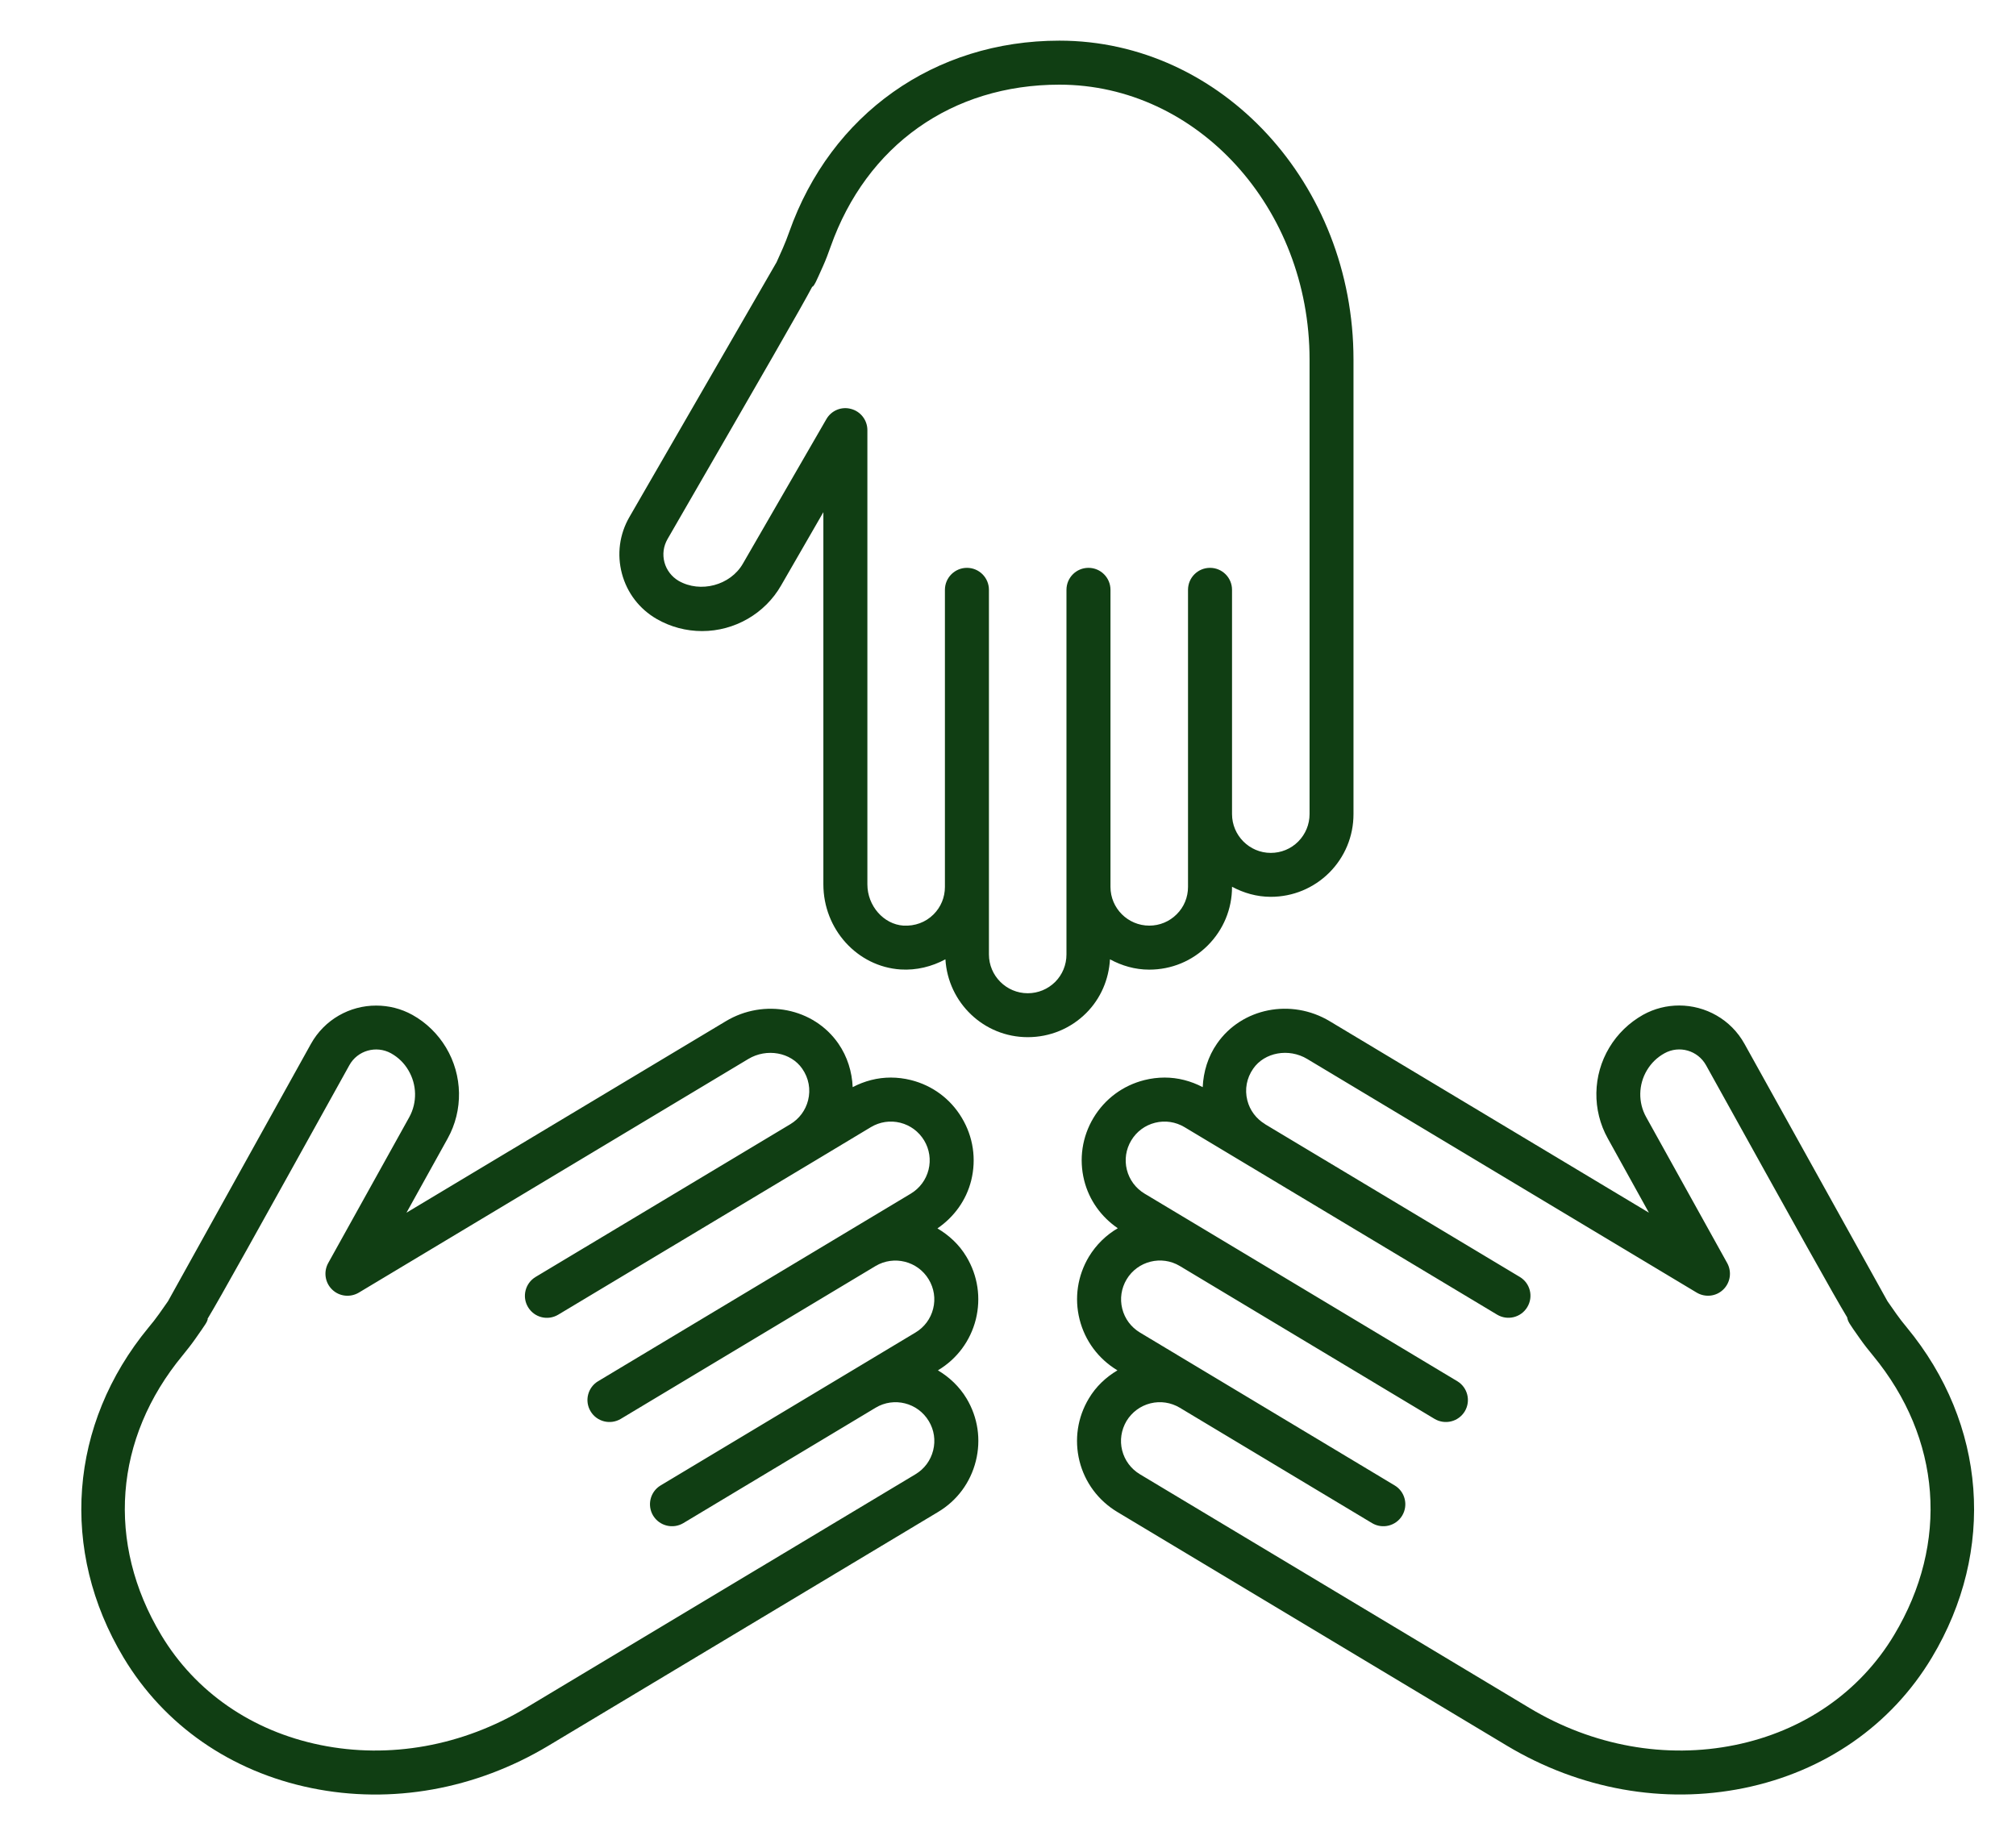 <svg width="24" height="22" viewBox="0 0 24 22" fill="none" xmlns="http://www.w3.org/2000/svg">
<path d="M15.128 10.678C14.961 10.678 14.805 10.632 14.667 10.558V10.56C14.667 10.823 14.564 11.071 14.378 11.257C14.192 11.443 13.945 11.545 13.681 11.545C13.511 11.545 13.354 11.498 13.214 11.422C13.2 11.663 13.104 11.888 12.932 12.061C12.746 12.247 12.498 12.349 12.235 12.349C11.711 12.349 11.286 11.938 11.255 11.422C11.093 11.509 10.91 11.555 10.721 11.543C10.206 11.509 9.802 11.064 9.802 10.529V6.098L9.298 6.972C9.106 7.306 8.746 7.514 8.358 7.514C8.17 7.514 7.983 7.465 7.818 7.37C7.612 7.251 7.465 7.059 7.404 6.83C7.343 6.601 7.374 6.362 7.493 6.156C7.494 6.156 9.144 3.297 9.245 3.122C9.257 3.095 9.291 3.019 9.32 2.954C9.348 2.891 9.372 2.827 9.395 2.763C9.892 1.357 11.125 0.484 12.612 0.484C14.543 0.484 16.113 2.188 16.113 4.281L16.113 9.693C16.113 9.956 16.011 10.203 15.825 10.39C15.639 10.575 15.392 10.678 15.128 10.678L15.128 10.678ZM12.612 1.008C11.334 1.008 10.316 1.729 9.888 2.938C9.861 3.015 9.832 3.092 9.799 3.166C9.702 3.383 9.702 3.383 9.675 3.414L9.671 3.411C9.537 3.665 9.136 4.359 7.947 6.418C7.898 6.503 7.885 6.601 7.91 6.695C7.935 6.788 7.996 6.867 8.079 6.916C8.339 7.065 8.696 6.969 8.844 6.711L9.838 4.99C9.897 4.888 10.017 4.837 10.132 4.869C10.246 4.899 10.326 5.003 10.326 5.121V10.53C10.326 10.785 10.519 11.005 10.755 11.021C10.892 11.028 11.019 10.982 11.114 10.887C11.201 10.8 11.249 10.684 11.249 10.56V7.023C11.249 6.878 11.367 6.761 11.511 6.761C11.656 6.761 11.773 6.878 11.773 7.023L11.773 11.364C11.773 11.618 11.98 11.826 12.235 11.826C12.358 11.826 12.474 11.778 12.562 11.691C12.648 11.604 12.696 11.488 12.696 11.364V7.023C12.696 6.878 12.813 6.761 12.958 6.761C13.103 6.761 13.22 6.878 13.22 7.023L13.22 10.519V10.56C13.22 10.814 13.427 11.021 13.682 11.021C13.805 11.021 13.921 10.973 14.008 10.886C14.095 10.8 14.143 10.684 14.143 10.56V7.023C14.143 6.878 14.26 6.761 14.405 6.761C14.55 6.761 14.667 6.878 14.667 7.023L14.667 9.693C14.667 9.947 14.874 10.155 15.128 10.155C15.252 10.155 15.368 10.107 15.455 10.02C15.542 9.932 15.59 9.816 15.59 9.693L15.59 4.281C15.59 2.476 14.254 1.008 12.612 1.008L12.612 1.008Z" fill="#103E13"/>
<path d="M4.839 14.439L8.639 12.16C9.097 11.884 9.687 12.001 9.981 12.426C10.088 12.581 10.143 12.761 10.151 12.944C10.293 12.87 10.447 12.83 10.604 12.83C10.684 12.83 10.765 12.84 10.845 12.86C11.1 12.924 11.315 13.083 11.45 13.309C11.586 13.535 11.625 13.8 11.562 14.055C11.503 14.291 11.359 14.489 11.16 14.626C11.299 14.708 11.42 14.82 11.505 14.963C11.641 15.189 11.68 15.454 11.617 15.709C11.553 15.964 11.393 16.18 11.167 16.315L11.166 16.316C11.303 16.398 11.421 16.509 11.506 16.65C11.642 16.876 11.681 17.141 11.617 17.396C11.553 17.652 11.394 17.867 11.168 18.002L6.528 20.786C5.662 21.305 4.661 21.485 3.709 21.29C2.749 21.094 1.954 20.542 1.471 19.736C0.706 18.461 0.82 16.955 1.769 15.805C1.813 15.753 1.855 15.699 1.894 15.644C1.935 15.585 1.984 15.516 2 15.493C2.098 15.317 3.701 12.429 3.701 12.43C3.863 12.138 4.166 11.972 4.479 11.973C4.625 11.973 4.773 12.008 4.91 12.084C5.075 12.176 5.213 12.311 5.31 12.473C5.509 12.805 5.516 13.22 5.329 13.556L4.839 14.439ZM4.861 12.742C4.811 12.657 4.741 12.589 4.655 12.541C4.479 12.444 4.256 12.507 4.159 12.683C3.012 14.75 2.621 15.454 2.47 15.704L2.474 15.705C2.461 15.747 2.461 15.747 2.323 15.944C2.276 16.011 2.225 16.075 2.173 16.139C1.357 17.127 1.262 18.372 1.919 19.467C2.326 20.146 2.999 20.611 3.814 20.777C4.637 20.945 5.505 20.789 6.258 20.337L10.899 17.553C11.005 17.489 11.079 17.389 11.109 17.269C11.139 17.15 11.121 17.026 11.057 16.92C10.926 16.701 10.642 16.63 10.424 16.761L8.135 18.135C8.011 18.209 7.85 18.169 7.775 18.045C7.701 17.921 7.741 17.76 7.865 17.686L10.155 16.312L10.898 15.866C11.004 15.803 11.079 15.702 11.109 15.582C11.139 15.463 11.12 15.339 11.056 15.233C10.925 15.015 10.641 14.944 10.423 15.074L7.39 16.894C7.266 16.968 7.105 16.928 7.031 16.804C6.956 16.68 6.997 16.519 7.121 16.445L10.843 14.212C10.949 14.148 11.024 14.047 11.054 13.928C11.084 13.809 11.065 13.684 11.002 13.579C10.938 13.473 10.837 13.398 10.718 13.368C10.597 13.338 10.474 13.357 10.368 13.42L9.679 13.834C9.679 13.834 9.679 13.834 9.679 13.834H9.679L6.646 15.653C6.521 15.728 6.361 15.688 6.286 15.563C6.212 15.44 6.252 15.279 6.376 15.204L9.409 13.385C9.515 13.321 9.59 13.22 9.62 13.101C9.653 12.97 9.628 12.836 9.55 12.724C9.415 12.529 9.127 12.477 8.908 12.609L4.271 15.391C4.169 15.451 4.039 15.437 3.954 15.354C3.869 15.272 3.85 15.143 3.907 15.039L4.872 13.302C4.968 13.128 4.964 12.914 4.861 12.742L4.861 12.742Z" fill="#103E13"/>
<path d="M22.998 19.736C22.515 20.542 21.72 21.094 20.76 21.29C19.808 21.484 18.808 21.305 17.941 20.786L13.301 18.002C13.075 17.866 12.915 17.651 12.851 17.396C12.788 17.141 12.827 16.876 12.963 16.65C13.047 16.509 13.165 16.398 13.303 16.316L13.301 16.315C13.076 16.179 12.916 15.964 12.852 15.709C12.788 15.454 12.828 15.189 12.963 14.963C13.051 14.818 13.17 14.704 13.307 14.624C13.109 14.488 12.966 14.29 12.907 14.055C12.843 13.799 12.883 13.534 13.018 13.309C13.154 13.083 13.369 12.924 13.624 12.86C13.704 12.84 13.785 12.83 13.865 12.83C14.022 12.83 14.176 12.87 14.318 12.944C14.326 12.761 14.381 12.58 14.488 12.426C14.782 12.001 15.371 11.884 15.83 12.159L19.63 14.439L19.141 13.556C18.953 13.22 18.959 12.804 19.159 12.472C19.256 12.31 19.395 12.176 19.56 12.083C19.697 12.007 19.844 11.972 19.99 11.972C20.303 11.972 20.606 12.137 20.768 12.429C21.331 13.444 22.395 15.359 22.47 15.493C22.485 15.516 22.534 15.585 22.575 15.643C22.614 15.699 22.656 15.752 22.7 15.805C23.649 16.955 23.763 18.461 22.998 19.736L22.998 19.736ZM22.296 16.138C22.244 16.075 22.193 16.011 22.146 15.944C22.004 15.743 22.001 15.738 21.99 15.685C21.825 15.412 21.42 14.684 20.31 12.683C20.212 12.507 19.991 12.443 19.815 12.541C19.728 12.589 19.658 12.657 19.607 12.742C19.504 12.913 19.5 13.128 19.598 13.302L20.562 15.039C20.619 15.143 20.6 15.272 20.515 15.354C20.43 15.437 20.3 15.451 20.198 15.39L15.561 12.608C15.342 12.477 15.054 12.529 14.919 12.724C14.841 12.836 14.816 12.97 14.849 13.101C14.879 13.22 14.954 13.32 15.06 13.384C15.06 13.384 15.06 13.385 15.06 13.385L18.093 15.204C18.217 15.278 18.257 15.439 18.182 15.563C18.108 15.687 17.947 15.727 17.823 15.653L14.101 13.42C13.995 13.357 13.871 13.338 13.751 13.368C13.632 13.398 13.531 13.472 13.467 13.579C13.404 13.684 13.385 13.808 13.415 13.928C13.445 14.047 13.52 14.148 13.626 14.212L14.35 14.646L17.348 16.445C17.472 16.519 17.512 16.68 17.438 16.804C17.363 16.928 17.203 16.968 17.078 16.894L14.046 15.074C13.828 14.943 13.543 15.014 13.412 15.233C13.349 15.339 13.33 15.463 13.36 15.582C13.39 15.702 13.465 15.802 13.571 15.866L14.314 16.312L16.603 17.686C16.727 17.76 16.767 17.921 16.693 18.045C16.619 18.169 16.458 18.209 16.334 18.135L14.045 16.761C13.939 16.698 13.815 16.679 13.695 16.709C13.576 16.739 13.475 16.814 13.411 16.919C13.348 17.026 13.329 17.15 13.359 17.269C13.389 17.388 13.464 17.489 13.57 17.553L18.21 20.337C18.963 20.789 19.832 20.945 20.655 20.777C21.469 20.611 22.142 20.146 22.549 19.467C23.207 18.371 23.112 17.127 22.296 16.138L22.296 16.138Z" fill="#103E13"/>
</svg>
